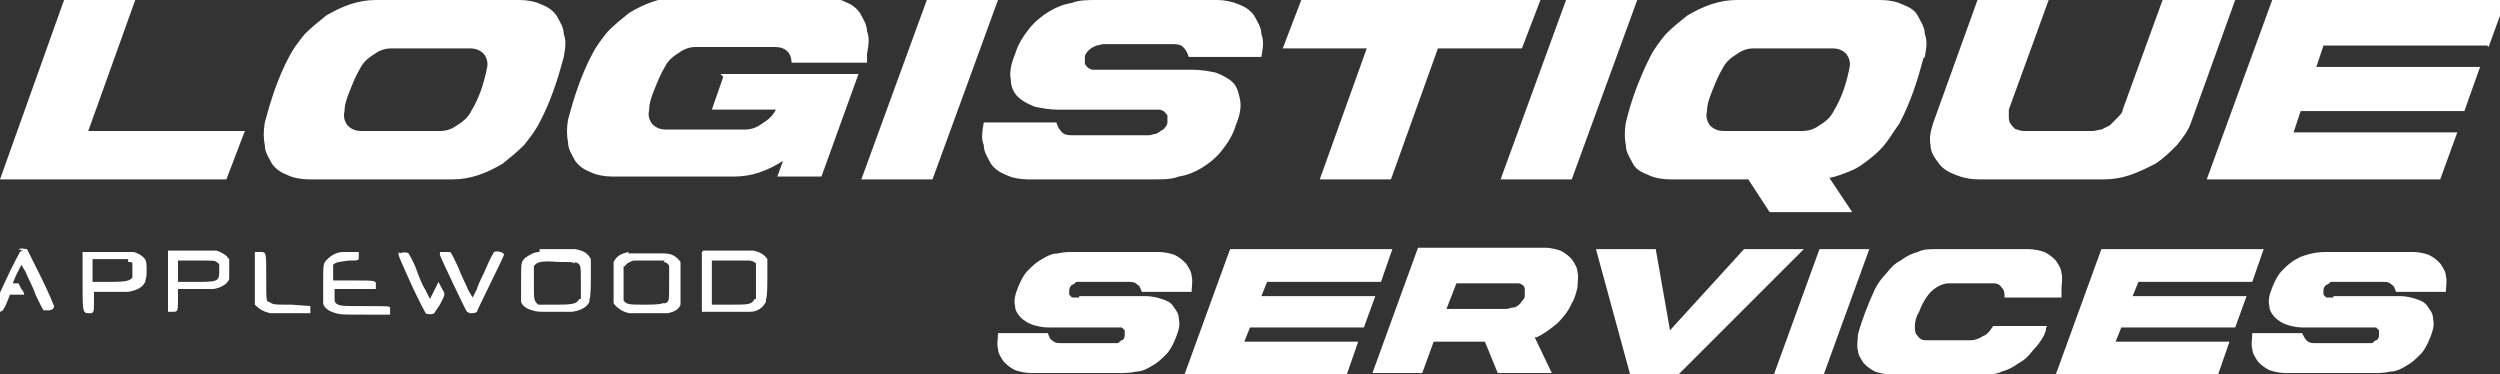 <?xml version="1.0" encoding="UTF-8"?>
<svg xmlns="http://www.w3.org/2000/svg" version="1.1" viewBox="0 0 175.6 26.3">
  <rect x="0" y="0" width="175.6" height="26.3" fill="#333333" stroke="none"/>
  <defs>
    <style>
      .cls-1 {
        fill: #fff;
      }
    </style>
  </defs>
  <!-- Generator: Adobe Illustrator 28.7.1, SVG Export Plug-In . SVG Version: 1.2.0 Build 142)  -->
  <g>
    <g id="Calque_1">
      <path class="cls-1" d="M174.8,3.3l1.2-3.3h-16.4l-4.6,12.6h16.4l1.2-3.3h-11.5l.5-1.5h11.5l1.1-3.1h-11.5l.5-1.5h11.5ZM151.9,0l-2.8,7.7c0,.2-.2.4-.4.6-.2.2-.3.3-.5.5-.2.1-.4.2-.6.3-.2,0-.4.1-.6.1h-4.7c-.2,0-.4,0-.6-.1-.2,0-.3-.2-.4-.3-.1-.1-.2-.3-.2-.5,0-.2,0-.4,0-.6l2.8-7.7h-5l-3.1,8.6c-.2.6-.3,1.1-.2,1.6,0,.5.3.9.6,1.3s.7.6,1.2.8c.5.2,1,.3,1.6.3h8.8c.6,0,1.2-.1,1.8-.3.6-.2,1.2-.5,1.8-.8.6-.4,1-.8,1.5-1.3.4-.5.8-1,1-1.6l3.1-8.6h-5ZM127.8,8.8c-.4.3-.8.4-1.2.4h-5.5c-.4,0-.7-.1-1-.4-.2-.3-.3-.6-.2-1,0-.5.2-1,.4-1.5.2-.5.4-1,.7-1.5.2-.4.5-.7,1-1,.4-.3.8-.4,1.2-.4h5.5c.4,0,.7.1,1,.4.2.3.3.6.2,1-.2,1-.5,2-1.1,3-.2.4-.5.7-1,1M135.2,4c.1-.6.2-1.1,0-1.6,0-.5-.3-.9-.5-1.3s-.6-.6-1.1-.8c-.4-.2-1-.3-1.5-.3h-10.1c-.6,0-1.2.1-1.8.3-.6.2-1.2.5-1.7.8-.5.4-1,.8-1.5,1.3-.4.5-.8,1-1.1,1.6-.4.8-.7,1.5-1,2.3-.3.8-.5,1.5-.7,2.3-.1.6-.1,1.1,0,1.6,0,.5.3.9.5,1.3s.6.6,1.1.8c.4.2,1,.3,1.5.3h5.5l1.5,2.3h5.8l-1.6-2.4c.5-.1,1-.3,1.5-.5.5-.2.9-.5,1.4-.9.4-.3.8-.7,1.1-1.1.3-.4.6-.9.9-1.3.8-1.5,1.3-3.1,1.7-4.6M110.4,12.6l4.6-12.6h-5l-4.6,12.6h5ZM91.4,0l-1.3,3.4h5.9l-3.3,9.2h5l3.3-9.2h5.9l1.3-3.4h-16.8ZM77.2,4.9c0,0-.2,0-.3,0-.1,0-.3,0-.4-.1-.1,0-.2-.2-.3-.3,0-.1,0-.3,0-.5,0-.2.2-.4.3-.5.1-.1.3-.2.5-.3.2,0,.3-.1.5-.1.2,0,.3,0,.4,0h4.4c.3,0,.6,0,.8.2.2.2.3.4.4.7h5.1c.1-.6.2-1.1,0-1.6,0-.5-.3-.9-.5-1.3-.3-.4-.6-.6-1.1-.8-.5-.2-1-.3-1.5-.3h-8.5c-.6,0-1.2,0-1.7.2-.6.1-1.1.3-1.6.6-.5.3-1,.7-1.4,1.2s-.8,1.1-1,1.8c-.3.7-.4,1.3-.3,1.8,0,.5.2.9.5,1.2.3.3.7.5,1.2.7.5.1,1,.2,1.6.2h6.7c0,0,.2,0,.3,0,.1,0,.3,0,.4.1.1,0,.2.2.3.3,0,.1,0,.3,0,.5,0,.2-.2.4-.3.5-.2.1-.3.2-.5.3-.2,0-.3.1-.5.1-.2,0-.3,0-.4,0h-4.9c-.3,0-.6,0-.8-.2-.2-.2-.3-.4-.4-.7h-5.1c-.1.6-.2,1.1,0,1.6,0,.5.3.9.5,1.3.3.4.6.6,1.1.8.4.2,1,.3,1.5.3h8.9c.6,0,1.2,0,1.7-.2.6-.1,1.1-.3,1.6-.6.5-.3,1-.7,1.4-1.2.4-.5.8-1.1,1-1.8.3-.7.4-1.3.3-1.8s-.2-.9-.5-1.2c-.3-.3-.7-.5-1.2-.7-.5-.1-1-.2-1.6-.2h-6.8ZM65.5,12.6l4.6-12.6h-5l-4.6,12.6h5ZM50.8,5.4l-.8,2.3h4.5s0,0,0,0c-.2.4-.5.7-1,1-.4.3-.8.4-1.2.4h-5.5c-.4,0-.7-.1-1-.4-.2-.3-.3-.6-.2-1,0-.5.2-1,.4-1.5.2-.5.4-1,.7-1.5.2-.4.5-.7,1-1,.4-.3.8-.4,1.2-.4h5.5c.4,0,.7.1.9.3.2.2.3.5.3.8h5.3c0-.1,0-.2,0-.3,0,0,0-.2,0-.3.1-.6.2-1.1,0-1.6,0-.5-.3-.9-.5-1.3-.3-.4-.6-.6-1.1-.8-.4-.2-1-.3-1.5-.3h-10.1c-.6,0-1.2.1-1.8.3-.6.2-1.2.5-1.7.8-.5.4-1,.8-1.5,1.3-.4.5-.8,1-1.1,1.6-.8,1.5-1.3,3.1-1.7,4.6-.1.6-.1,1.1,0,1.6,0,.5.3.9.5,1.3.3.4.6.6,1.1.8.4.2,1,.3,1.5.3h8.6c1.2,0,2.3-.4,3.4-1.1l-.4,1.1h3.1l2.6-7.2h-9.7ZM32.1,8.8c-.4.3-.8.4-1.2.4h-5.5c-.4,0-.7-.1-1-.4-.2-.3-.3-.6-.2-1,0-.5.2-1,.4-1.5.2-.5.4-1,.7-1.5.2-.4.5-.7,1-1,.4-.3.8-.4,1.2-.4h5.5c.4,0,.7.1,1,.4.2.3.3.6.2,1-.2,1-.5,2-1.1,3-.2.4-.5.7-1,1M39.6,2.4c0-.5-.3-.9-.5-1.3-.3-.4-.6-.6-1.1-.8-.4-.2-1-.3-1.5-.3h-10.1c-.6,0-1.2.1-1.8.3-.6.2-1.2.5-1.7.8-.5.4-1,.8-1.5,1.3-.4.5-.8,1-1.1,1.6-.8,1.5-1.3,3.1-1.7,4.6-.1.6-.1,1.1,0,1.6,0,.5.3.9.5,1.3.3.4.6.6,1.1.8.4.2,1,.3,1.5.3h10.1c.6,0,1.2-.1,1.8-.3.6-.2,1.2-.5,1.7-.8.5-.4,1-.8,1.5-1.3.4-.5.8-1,1.1-1.6.8-1.5,1.3-3.1,1.7-4.6.1-.6.2-1.1,0-1.6M6.2,9.2L9.5,0h-5L0,12.6h15.9l1.3-3.4H6.2Z"/>
      <path class="cls-1" d="M163.9,20.9c0,0-.1,0-.2,0-.1,0-.2,0-.3,0,0,0-.1-.1-.2-.2,0,0,0-.2,0-.3,0-.2.1-.3.2-.4.1,0,.2-.1.3-.2.1,0,.2,0,.3,0,.1,0,.2,0,.3,0h3.1c.2,0,.4,0,.6.2.2.1.2.3.3.5h3.5c0-.4.1-.8,0-1.1,0-.3-.2-.6-.4-.9-.2-.2-.4-.4-.8-.6-.3-.1-.7-.2-1.1-.2h-5.9c-.4,0-.8,0-1.2.1s-.8.2-1.1.4c-.4.2-.7.5-1,.8-.3.3-.5.7-.7,1.2-.2.5-.3.9-.2,1.3,0,.3.2.6.4.8.2.2.5.4.8.5.3.1.7.2,1.1.2h4.7c0,0,.1,0,.2,0,0,0,.2,0,.3,0,0,0,.1.1.2.2,0,0,0,.2,0,.4,0,.1-.1.3-.2.3-.1,0-.2.2-.3.2-.1,0-.2,0-.3,0-.1,0-.2,0-.3,0h-3.4c-.2,0-.4,0-.6-.2-.1-.1-.2-.3-.3-.5h-3.5c0,.4-.1.8,0,1.1,0,.3.2.6.4.9.2.2.4.4.8.6.3.1.7.2,1.1.2h6.2c.4,0,.8,0,1.2-.1.4,0,.8-.2,1.1-.4.4-.2.7-.5,1-.8.3-.3.5-.7.7-1.2.2-.5.3-.9.2-1.3,0-.4-.2-.6-.4-.9s-.5-.4-.8-.5c-.3-.1-.7-.2-1.1-.2h-4.7ZM158.2,19.8l.8-2.3h-11.4l-3.2,8.8h11.4l.8-2.3h-8l.4-1h8l.8-2.2h-8l.4-1h8ZM140,22.9h0c-.2.3-.4.6-.7.7-.3.2-.6.3-.9.3h-3c-.3,0-.5,0-.7-.3-.2-.2-.2-.4-.2-.7,0-.3.1-.7.3-1,.1-.3.3-.7.5-1,.2-.3.4-.5.7-.7.3-.2.6-.3.9-.3h3c.3,0,.5,0,.7.3.2.2.2.4.2.7h0s4,0,4,0c0,0,0-.2,0-.3,0-.1,0-.2,0-.3,0-.4.1-.8,0-1.1,0-.3-.2-.6-.4-.9-.2-.2-.4-.4-.8-.6-.3-.1-.7-.2-1.1-.2h-6.6c-.4,0-.8,0-1.2.2-.4.1-.8.3-1.2.6-.4.2-.7.5-1,.9-.3.3-.6.7-.8,1.1-.5,1.1-.9,2.1-1.2,3.2,0,.4-.1.8,0,1.1,0,.3.2.6.4.9.2.2.4.4.8.6.3.1.7.2,1.1.2h6.6c.4,0,.8,0,1.2-.2.4-.1.8-.3,1.2-.6.4-.2.7-.5,1-.9.3-.3.6-.7.8-1.1,0-.1.1-.2.1-.3,0-.1,0-.2.1-.3h-4ZM128.1,26.3l3.2-8.8h-3.5l-3.2,8.8h3.4ZM122.5,17.5l-5.2,5.7-1-5.7h-4.2l2.4,8.8h3.4l8.8-8.8h-4.2ZM101.6,21.7l.7-1.8h4.2c.2,0,.3,0,.4.1.1,0,.2.2.2.3,0,.1,0,.3,0,.5,0,.2-.2.3-.3.5-.1.1-.3.3-.5.3-.2,0-.3.1-.5.1h-4.2ZM107.9,23.7c.5-.2,1-.6,1.5-1,.4-.4.8-.9,1-1.4.2-.3.3-.7.4-1.1,0-.4.1-.8,0-1.1,0-.3-.2-.6-.4-.9-.2-.2-.4-.4-.8-.6-.3-.1-.7-.2-1.1-.2h-8.9l-3.2,8.8h3.5l.8-2.2h3.6l.9,2.2h3.8l-1.2-2.5ZM97,19.8l.8-2.3h-11.4l-3.2,8.8h11.4l.8-2.3h-8l.4-1h8l.8-2.2h-8l.4-1h8ZM75.8,20.9c0,0-.1,0-.2,0-.1,0-.2,0-.3,0,0,0-.1-.1-.2-.2,0,0,0-.2,0-.3,0-.2.1-.3.2-.4.1,0,.2-.1.3-.2.1,0,.2,0,.3,0,.1,0,.2,0,.3,0h3.1c.2,0,.4,0,.6.2.2.1.2.3.3.5h3.5c0-.4.1-.8,0-1.1,0-.3-.2-.6-.4-.9-.2-.2-.4-.4-.8-.6-.3-.1-.7-.2-1.1-.2h-5.9c-.4,0-.8,0-1.2.1-.4,0-.8.2-1.1.4-.4.2-.7.5-1,.8-.3.3-.5.7-.7,1.2-.2.5-.3.9-.2,1.3,0,.3.2.6.4.8.2.2.5.4.8.5.3.1.7.2,1.1.2h4.7c0,0,.1,0,.2,0s.2,0,.3,0c0,0,.1.1.2.2,0,0,0,.2,0,.4,0,.1-.1.3-.2.3-.1,0-.2.2-.3.2-.1,0-.2,0-.3,0-.1,0-.2,0-.3,0h-3.4c-.2,0-.4,0-.6-.2-.2-.1-.2-.3-.3-.5h-3.5c0,.4-.1.8,0,1.1,0,.3.2.6.4.9.2.2.4.4.8.6.3.1.7.2,1.1.2h6.2c.4,0,.8,0,1.2-.1.4,0,.8-.2,1.1-.4.4-.2.7-.5,1-.8.3-.3.5-.7.7-1.2.2-.5.3-.9.2-1.3,0-.4-.2-.6-.4-.9s-.5-.4-.8-.5c-.3-.1-.7-.2-1.1-.2h-4.7Z"/>
      <path class="cls-1" d="M1.6,17.6c0,0-.1,0-.2.1,0,0-.5.9-1,2-.7,1.5-.9,1.9-.9,2,0,.2.5.3.7.1,0,0,.2-.3.3-.6l.2-.5h.5c.3,0,.5,0,.5,0s0-.2-.2-.4l-.2-.4h-.2c0,0-.2,0-.2,0,0,0,.1-.3.3-.7l.3-.6.3.5c.1.3.5,1,.7,1.6.3.6.5,1.1.6,1.1,0,0,.1,0,.3,0,.2,0,.4-.1.4-.3,0,0-.4-1-.9-2-.7-1.4-1-2-1-2-.1,0-.4-.1-.6,0"/>
      <path class="cls-1" d="M9,18.4c.1,0,.3,0,.3.1,0,0,0,.1,0,.5s0,.4,0,.5c-.2.2-.3.3-1.6.3h-1.2s0-.8,0-.8v-.8h1.1c.9,0,1.2,0,1.4,0M5.8,17.7c0,0,0,.1,0,2.1s0,2.2.4,2.2.4,0,.4-.8v-.7h1.1c.6,0,1.2,0,1.3,0,.6-.1,1-.3,1.2-.7,0-.2.1-.2.1-.7,0-.6,0-.8-.2-1-.2-.2-.4-.3-.7-.4-.2,0-.5,0-1.8,0-1.6,0-1.6,0-1.7,0"/>
      <path class="cls-1" d="M15.2,18.4c0,0,.2.1.2.2,0,0,0,.2,0,.4,0,.8-.1.8-1.8.8h-1.1v-1.5h1.3c1.2,0,1.3,0,1.4.1M11.8,17.7c0,0,0,.2,0,2.1s0,2.1,0,2.1c0,0,.1,0,.3,0,.4,0,.4,0,.4-.9v-.7h1.1c.8,0,1.2,0,1.4,0,.6-.1,1-.4,1.1-.7,0-.1,0-.3,0-.8v-.6s-.1-.1-.1-.1c-.1-.2-.5-.4-.8-.5-.2,0-.5,0-1.8,0-1.5,0-1.6,0-1.6,0"/>
      <path class="cls-1" d="M17.9,17.7c0,0,0,.1,0,1.8v1.9c.3.3.6.5,1.1.6.5,0,2.7,0,2.8,0,0,0,0-.4,0-.5h0c0,0-1.3-.1-1.3-.1-1.3,0-1.3,0-1.6-.2-.2,0-.2-.1-.2-1.8s0-1.7-.4-1.7-.3,0-.3,0"/>
      <path class="cls-1" d="M24.1,17.7c-.4,0-.8.2-1.1.5-.3.3-.3.3-.3,1.7s0,1.3,0,1.4c0,.2.3.5.6.6.5.2.6.2,2.4.2h1.7c0-.2,0-.4,0-.5,0-.1-.3-.1-1.8-.1s-1.8,0-2-.2c-.1-.1-.1-.1-.1-.6v-.4s1.4,0,1.4,0c1.3,0,1.4,0,1.5,0,0,0,0-.1,0-.3,0-.3,0-.3-1.6-.3h-1.4v-.5c0-.4,0-.5,0-.6.2-.2.4-.2,1.1-.3.6,0,.6,0,.7-.1,0-.1,0-.3,0-.5,0,0-.1,0-.6,0-.3,0-.6,0-.7,0"/>
      <path class="cls-1" d="M28,17.7c0,0,0,.1,0,.2s.4,1,.9,2.1c.7,1.5,1,2,1,2,.1.1.5.1.6,0,0,0,.2-.3.4-.6.4-.8.4-.7.1-1.2l-.2-.4-.3.6-.3.6-.3-.6c-.2-.3-.5-1-.7-1.6-.2-.5-.5-1-.5-1-.1-.1-.5-.1-.6,0"/>
      <path class="cls-1" d="M30.9,17.7c0,0,0,.1,0,.2,0,.1,1.8,3.9,1.9,4,0,0,.2.1.2.1.2,0,.4,0,.5-.1,0-.1,1.9-3.9,1.9-4,0-.2-.5-.3-.7-.2,0,0-.3.5-.5,1-.2.5-.6,1.2-.7,1.6l-.3.6-.3-.5c-.1-.3-.5-1-.7-1.6-.3-.6-.5-1.1-.6-1.1,0,0-.1,0-.3,0s-.2,0-.3,0"/>
      <path class="cls-1" d="M40.4,18.4c.4.2.4.1.4,1.5v1.1h-.1c-.2.3-.3.4-1.6.4h-1.3c-.3-.3-.3-.3-.3-1.5s0-1.1,0-1.2c.2-.3.5-.4,1.7-.3.9,0,1,0,1.2.1M37.9,17.7c-.4,0-.7.2-1,.4-.3.3-.3.3-.3,1.7s0,1.3,0,1.4c.1.3.4.5.8.6.3.1.3.1,1.4.1.7,0,1.2,0,1.4,0,.6-.1,1-.3,1.2-.7v-.2c.1,0,.1-1.3.1-1.3,0-1.3,0-1.3,0-1.5-.2-.4-.5-.6-1.1-.7-.3,0-2.1,0-2.5,0"/>
      <path class="cls-1" d="M46.6,18.4c.2,0,.4.2.4.3,0,0,0,.4,0,1.2,0,1.3,0,1.3-.3,1.4h-.2c0,.1-1.1.1-1.1.1-1.2,0-1.4,0-1.6-.3h0v-2.4h.1c.1-.2.3-.3.6-.4.2,0,2,0,2.2,0M44.2,17.7c-.6.1-.9.3-1.1.7,0,.1,0,.2,0,1.4,0,1.2,0,1.3,0,1.5.2.3.6.6,1.1.7.4,0,2.4,0,2.7,0,.5-.1.8-.3.9-.6,0-.2,0-.2,0-1.5v-1.5c-.3-.4-.6-.6-1.2-.6-.4,0-2.2,0-2.5,0"/>
      <path class="cls-1" d="M52.6,18.3c.2,0,.4.1.5.2,0,0,0,.1,0,1.3v1.2h-.1c-.2.4-.4.4-1.8.4h-1.2v-3.1h1.2c.7,0,1.3,0,1.4,0M49.3,17.7c0,0,0,.1,0,2.1,0,1.8,0,2.1,0,2.1h0c0,0,1.6,0,1.6,0,.9,0,1.7,0,1.8,0,.5,0,.9-.3,1.1-.7v-.2c.1,0,.1-1.3.1-1.3,0-1.3,0-1.3,0-1.5-.2-.3-.5-.5-1-.6-.4,0-3.4,0-3.5,0"/>
    </g>
  </g>
</svg>